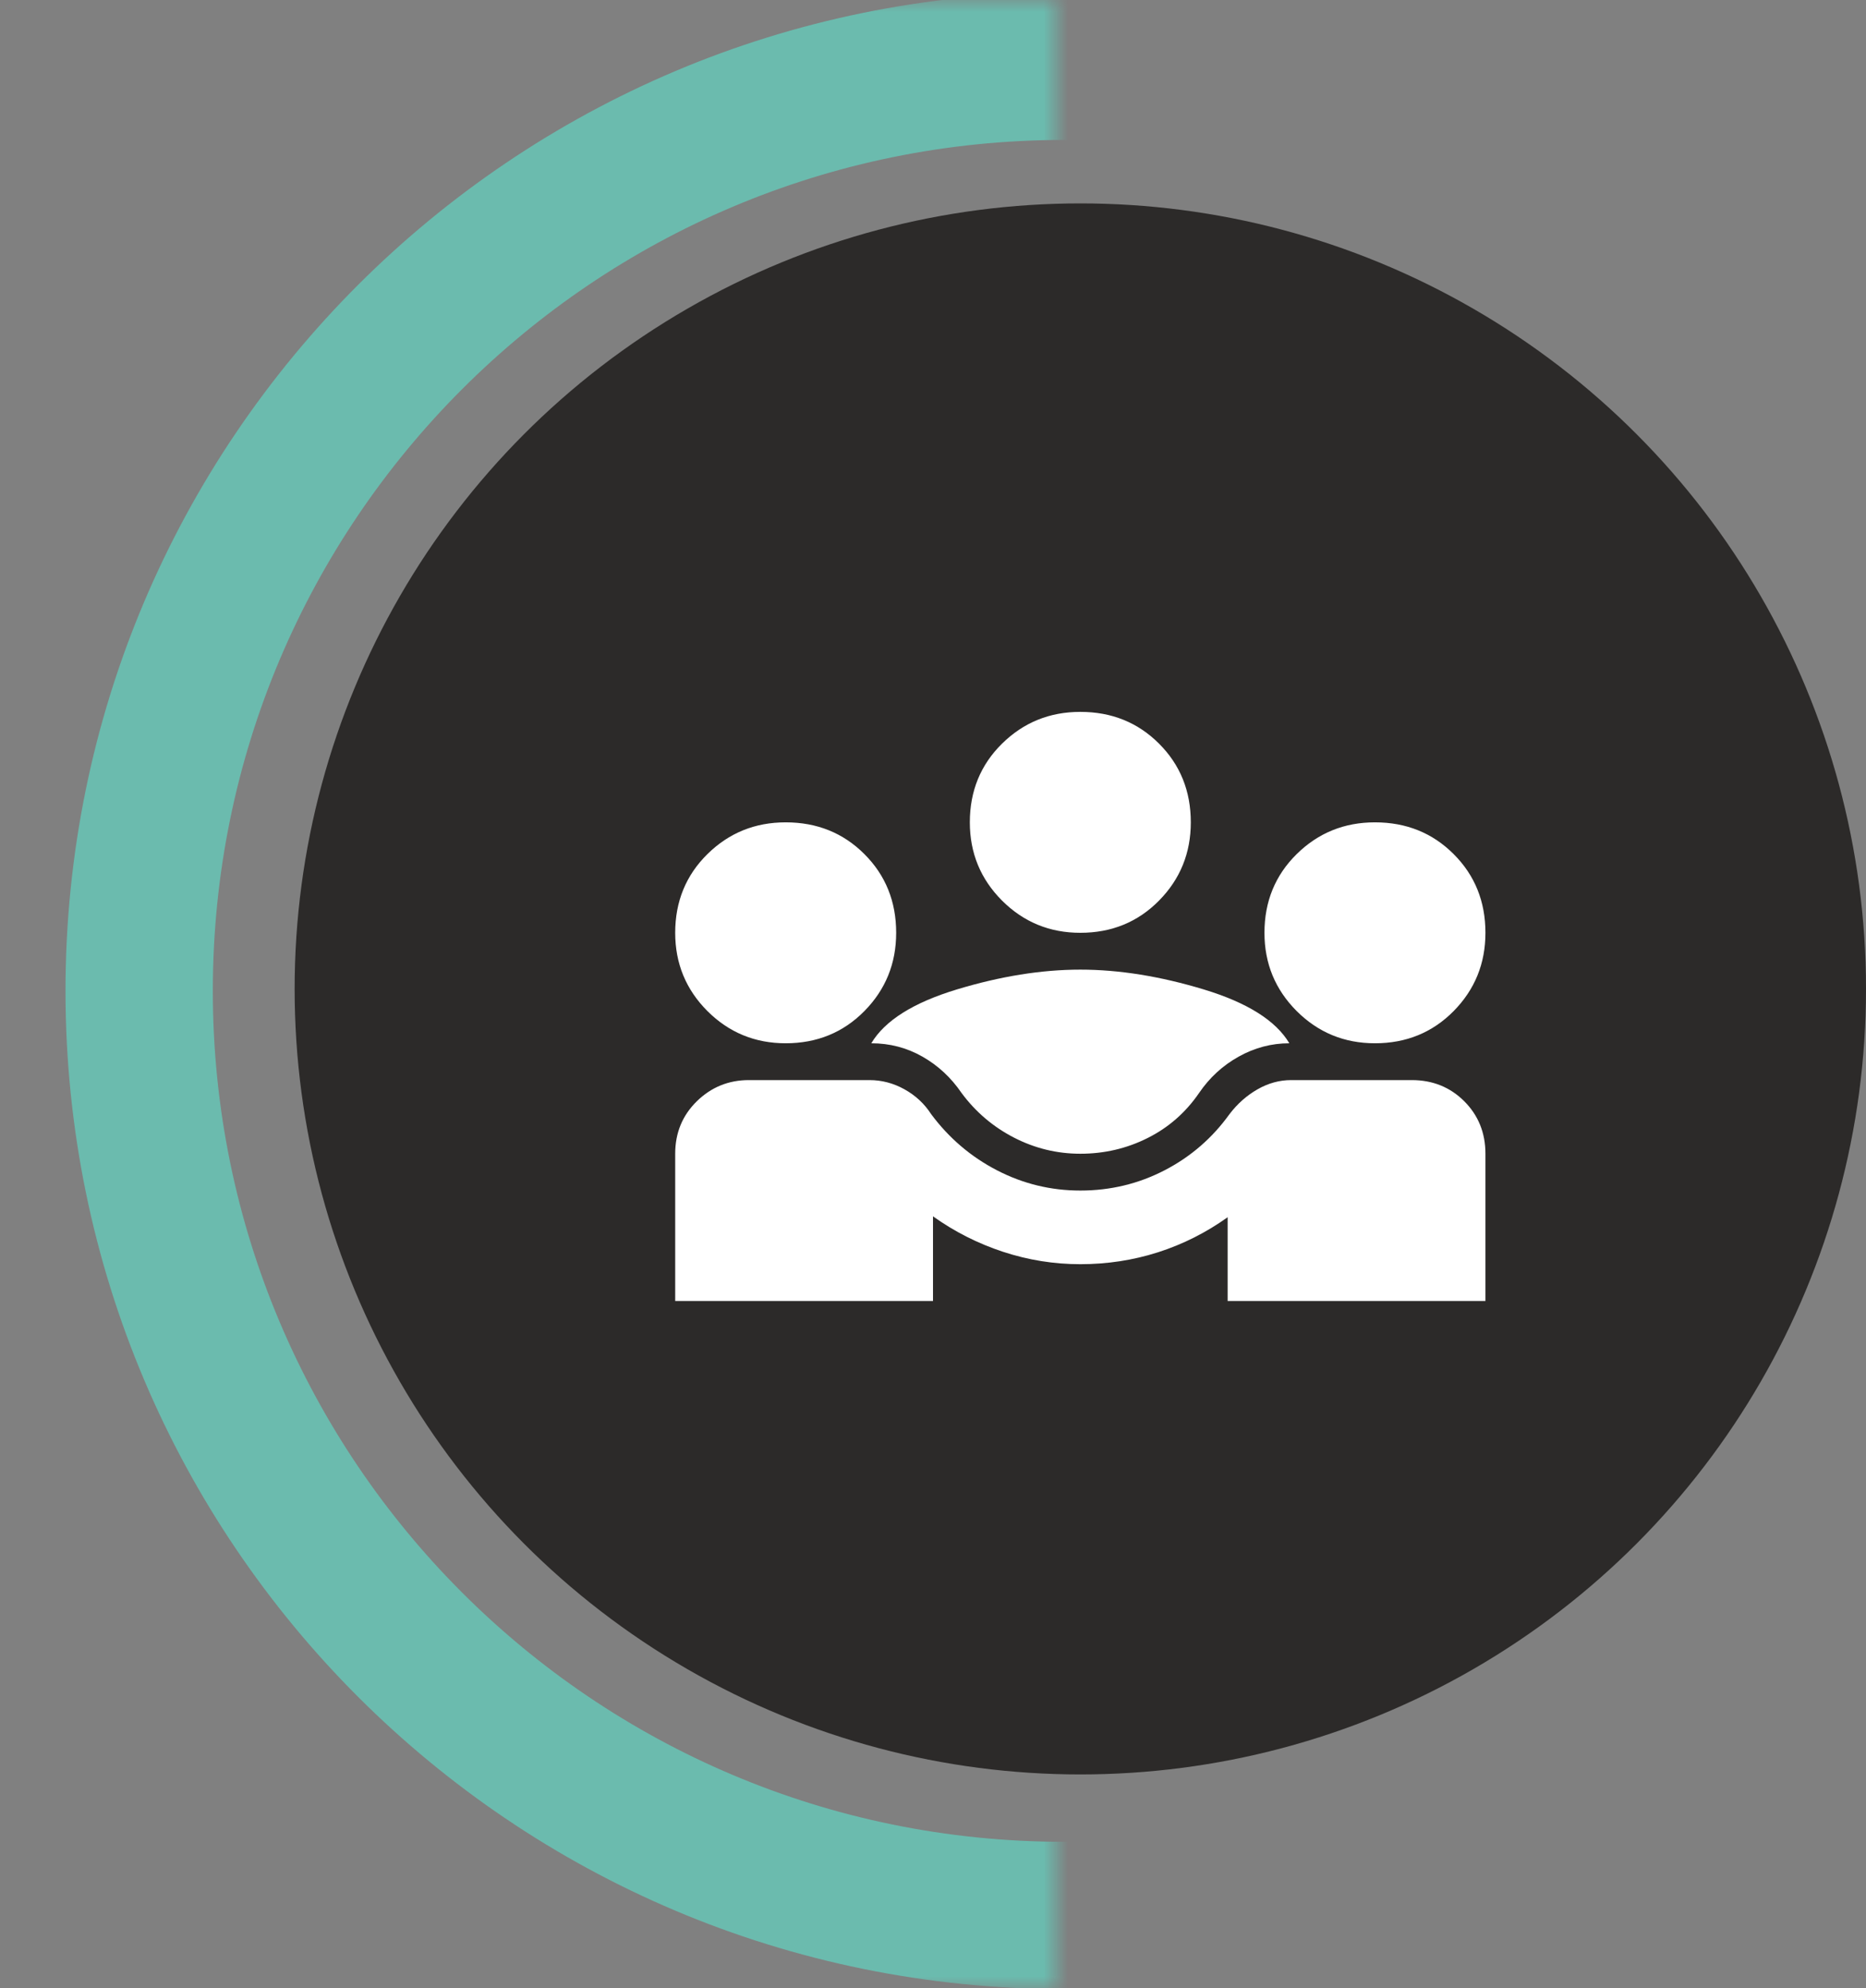 <svg width="76" height="81" viewBox="0 0 76 81" fill="none" xmlns="http://www.w3.org/2000/svg">
<rect x="0" y="0" width="76" height="81" fill="#808080" stroke="none"/>
<mask id="mask0_22854_79190" style="mask-type:alpha" maskUnits="userSpaceOnUse" x="0" y="0" width="43" height="81">
<path d="M0 0H43V81H0V0Z" fill="#C4C4C4"/>
</mask>
<g mask="url(#mask0_22854_79190)">
<path fill-rule="evenodd" clip-rule="evenodd" d="M83.997 40.366C83.997 62.824 65.791 81.03 43.333 81.03C20.874 81.03 2.668 62.824 2.668 40.366C2.668 17.907 20.874 -0.299 43.333 -0.299C65.791 -0.299 83.997 17.907 83.997 40.366ZM43.333 75.03C62.477 75.03 77.997 59.51 77.997 40.366C77.997 21.221 62.477 5.701 43.333 5.701C24.188 5.701 8.668 21.221 8.668 40.366C8.668 59.51 24.188 75.03 43.333 75.03Z" fill="#6BBBAE"/>
</g>
<circle cx="44" cy="40.286" r="32" fill="#2C2A29"/>
<mask id="mask1_22854_79190" style="mask-type:alpha" maskUnits="userSpaceOnUse" x="26" y="23" width="36" height="36">
<rect x="26" y="23" width="36" height="36" fill="#D9D9D9"/>
</mask>
<g mask="url(#mask1_22854_79190)">
<path d="M27.5 53V47C27.5 46.15 27.794 45.438 28.381 44.862C28.969 44.288 29.675 44 30.5 44H35.413C35.913 44 36.388 44.125 36.837 44.375C37.288 44.625 37.65 44.962 37.925 45.388C38.65 46.362 39.544 47.125 40.606 47.675C41.669 48.225 42.8 48.5 44 48.5C45.225 48.5 46.369 48.225 47.431 47.675C48.494 47.125 49.375 46.362 50.075 45.388C50.4 44.962 50.781 44.625 51.219 44.375C51.656 44.125 52.112 44 52.587 44H57.5C58.35 44 59.062 44.288 59.638 44.862C60.212 45.438 60.5 46.15 60.5 47V53H50V49.587C49.125 50.212 48.181 50.688 47.169 51.013C46.156 51.337 45.1 51.5 44 51.5C42.925 51.5 41.875 51.331 40.85 50.994C39.825 50.656 38.875 50.175 38 49.55V53H27.5ZM44 47C43.05 47 42.15 46.781 41.3 46.344C40.45 45.906 39.737 45.3 39.163 44.525C38.737 43.9 38.206 43.406 37.569 43.044C36.931 42.681 36.237 42.5 35.487 42.5C36.038 41.575 37.2 40.844 38.975 40.306C40.75 39.769 42.425 39.5 44 39.5C45.575 39.5 47.25 39.769 49.025 40.306C50.8 40.844 51.962 41.575 52.513 42.5C51.788 42.5 51.1 42.681 50.45 43.044C49.8 43.406 49.263 43.9 48.837 44.525C48.288 45.325 47.587 45.938 46.737 46.362C45.888 46.788 44.975 47 44 47ZM32 42.5C30.75 42.5 29.688 42.062 28.812 41.188C27.938 40.312 27.5 39.25 27.5 38C27.5 36.725 27.938 35.656 28.812 34.794C29.688 33.931 30.75 33.5 32 33.5C33.275 33.5 34.344 33.931 35.206 34.794C36.069 35.656 36.5 36.725 36.5 38C36.5 39.25 36.069 40.312 35.206 41.188C34.344 42.062 33.275 42.5 32 42.5ZM56 42.5C54.75 42.5 53.688 42.062 52.812 41.188C51.938 40.312 51.5 39.25 51.5 38C51.5 36.725 51.938 35.656 52.812 34.794C53.688 33.931 54.75 33.5 56 33.5C57.275 33.5 58.344 33.931 59.206 34.794C60.069 35.656 60.5 36.725 60.5 38C60.5 39.25 60.069 40.312 59.206 41.188C58.344 42.062 57.275 42.5 56 42.5ZM44 38C42.75 38 41.688 37.562 40.812 36.688C39.938 35.812 39.5 34.75 39.5 33.5C39.5 32.225 39.938 31.156 40.812 30.294C41.688 29.431 42.75 29 44 29C45.275 29 46.344 29.431 47.206 30.294C48.069 31.156 48.5 32.225 48.5 33.5C48.5 34.75 48.069 35.812 47.206 36.688C46.344 37.562 45.275 38 44 38Z" fill="white"/>
</g>
</svg>
